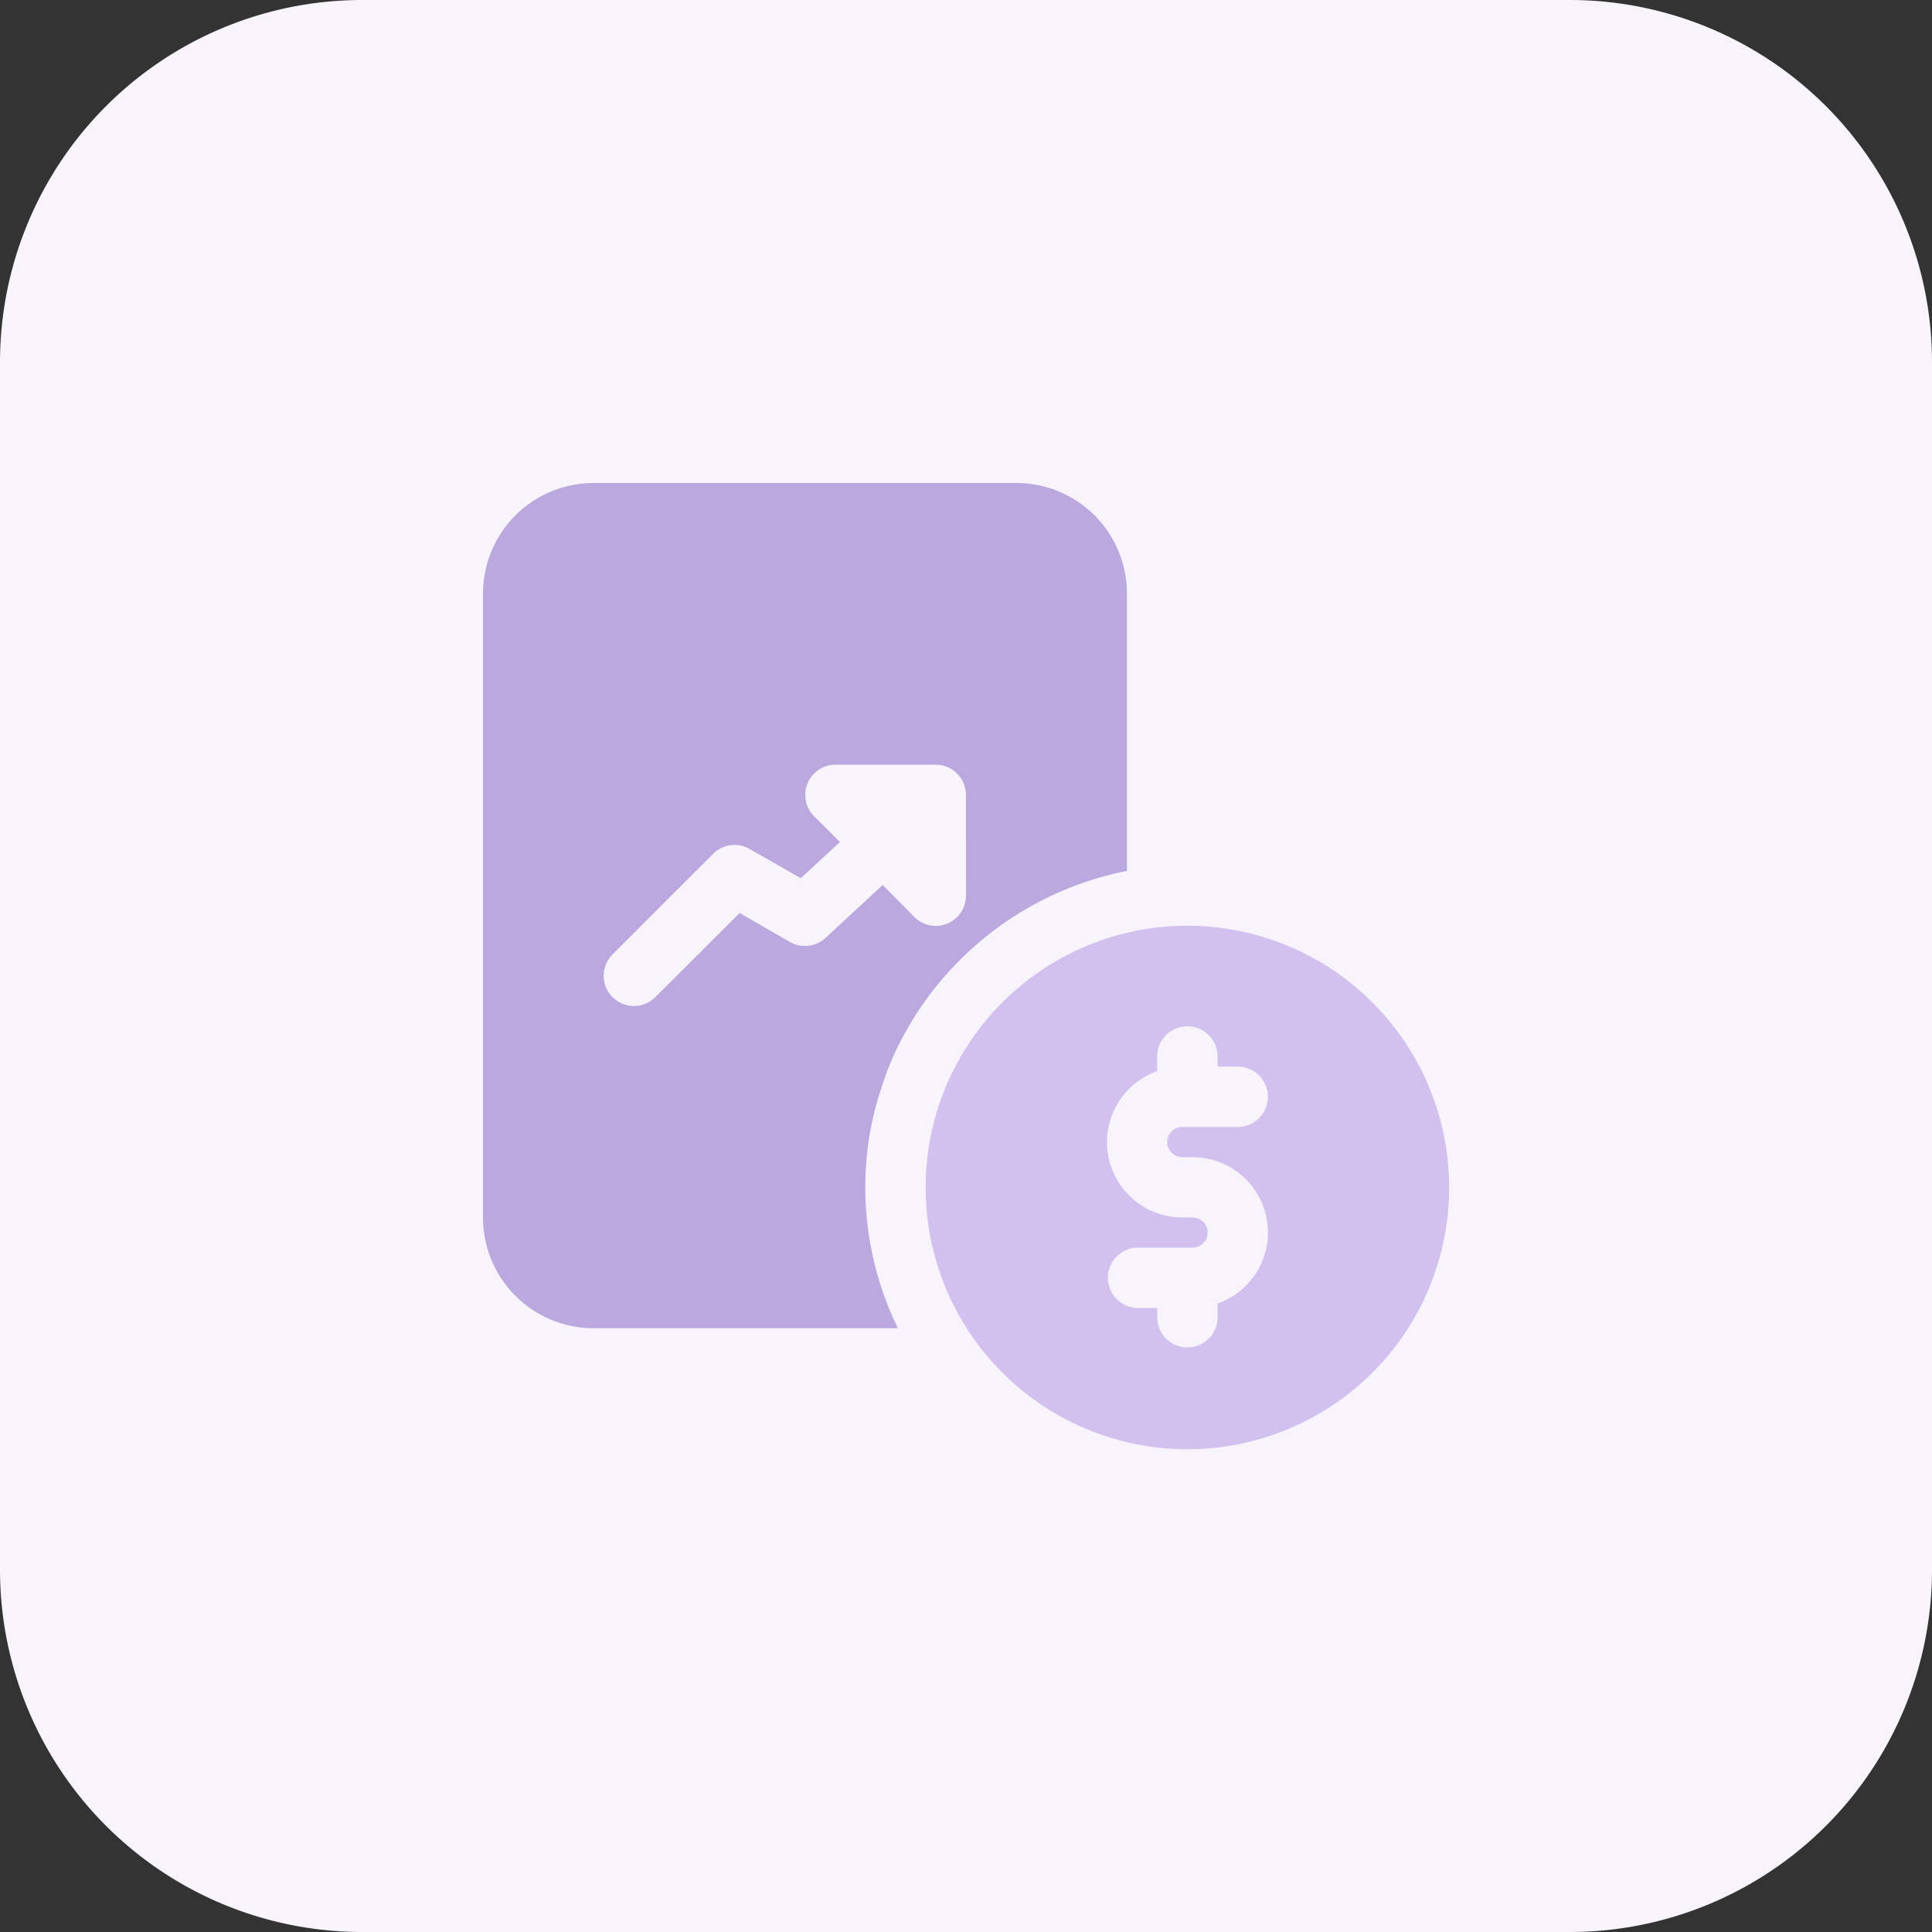 <svg id="line-chart" xmlns="http://www.w3.org/2000/svg" width="62" height="62" viewBox="0 0 62 62">
  <rect x="0" y="0" width="62" height="62" fill="#333333" stroke="none"/>
  <g id="Layer_2">
    <path id="패스_5536" data-name="패스 5536" d="M50.375,62H11.625A11.624,11.624,0,0,1,0,50.375V11.625A11.624,11.624,0,0,1,11.625,0h38.75A11.624,11.624,0,0,1,62,11.625v38.75A11.624,11.624,0,0,1,50.375,62Z" fill="#f7f4fc"/>
  </g>
  <g id="bold_1_" transform="translate(15.5 15.5)">
    <g id="그룹_18317" data-name="그룹 18317">
      <path id="패스_5537" data-name="패스 5537" d="M25.114,8H11.551A3.55,3.55,0,0,0,8,11.551v20.02a3.55,3.55,0,0,0,3.551,3.553h9.765A10.237,10.237,0,0,1,20.27,30.6a9.9,9.9,0,0,1,.529-3.23,9.268,9.268,0,0,1,.866-1.937,10.453,10.453,0,0,1,7-4.985v-8.9A3.547,3.547,0,0,0,25.114,8ZM23.5,21.239a.971.971,0,0,1-.6.9.955.955,0,0,1-.37.074.976.976,0,0,1-.686-.283L20.826,20.9,18.991,22.6a.968.968,0,0,1-1.137.13L16.236,21.8l-2.707,2.7a.969.969,0,0,1-1.372-1.37l3.23-3.23a.968.968,0,0,1,1.166-.157l1.645.94,1.256-1.161-.837-.835A.97.97,0,0,1,19.3,17.04h3.228a.969.969,0,0,1,.969.969Z" transform="translate(-8 -8)" fill="#bba8de"/>
      <path id="패스_5538" data-name="패스 5538" d="M23.729,15.333a8.4,8.4,0,1,0,8.4,8.4A8.405,8.405,0,0,0,23.729,15.333Zm-.163,7.428h.324a2.416,2.416,0,0,1,.808,4.695v.471a.969.969,0,0,1-1.937,0V27.6h-.645a.969.969,0,0,1,0-1.937h1.777a.484.484,0,0,0,0-.969h-.324A2.416,2.416,0,0,1,22.76,20v-.471a.969.969,0,0,1,1.938,0v.324h.645a.969.969,0,0,1,0,1.938H23.566a.484.484,0,0,0,0,.969Z" transform="translate(-1.124 -1.125)" fill="#d2c1ef"/>
    </g>
  </g>
</svg>
